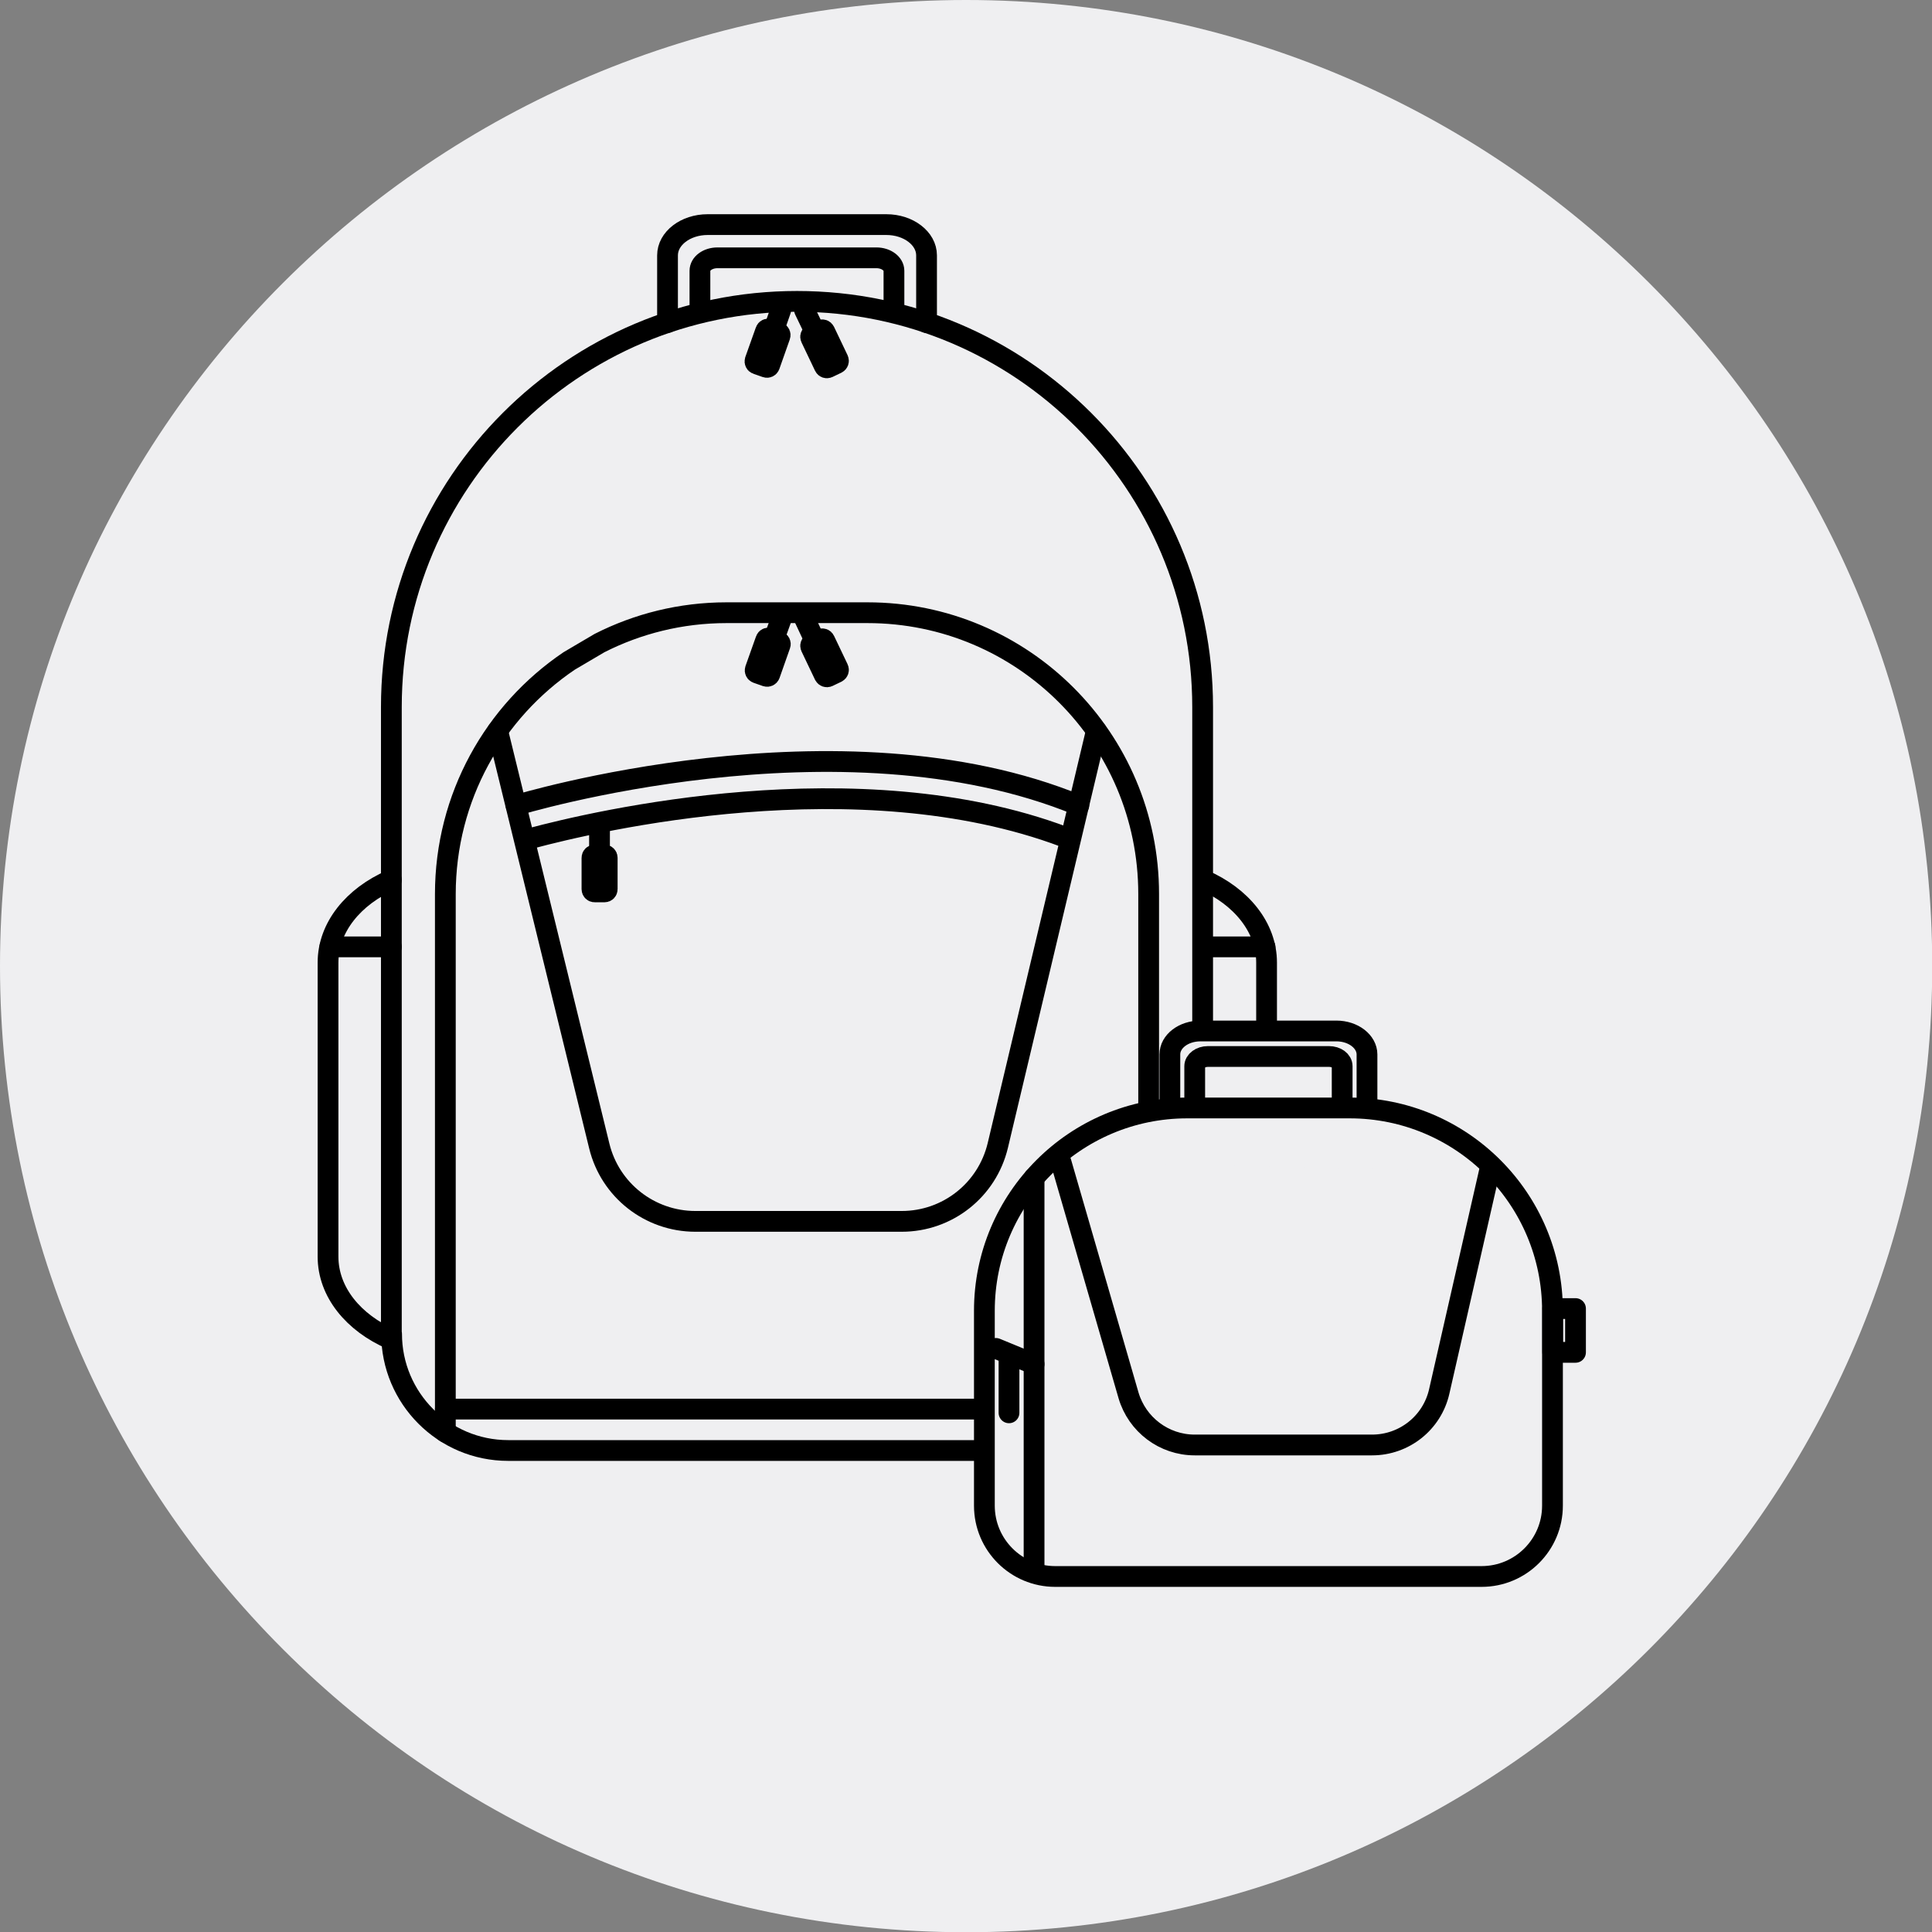 <?xml version="1.0" encoding="UTF-8"?>
<svg xmlns="http://www.w3.org/2000/svg" xmlns:xlink="http://www.w3.org/1999/xlink" width="100px" height="100px" viewBox="0 0 100 100" version="1.1">
<rect x="0" y="0" width="100" height="100" fill="#808080" stroke="none"/>
<g id="surface1">
<path style=" stroke:none;fill-rule:nonzero;fill:rgb(93.725%,93.725%,94.51%);fill-opacity:1;" d="M 100.012 50.004 C 100.012 77.621 77.621 100.012 50.004 100.012 C 22.387 100.012 0 77.621 0 50.004 C 0 22.387 22.387 0 50.004 0 C 77.621 0 100.012 22.387 100.012 50.004 Z M 100.012 50.004 "/>
<path style="fill:none;stroke-width:1.02;stroke-linecap:round;stroke-linejoin:round;stroke:rgb(0%,0%,0%);stroke-opacity:1;stroke-miterlimit:4;" d="M 19.219 43.21 C 17.358 44.018 16.109 45.538 16.109 47.27 L 16.109 61.71 C 16.109 63.449 17.358 64.961 19.219 65.77 " transform="matrix(1.054,0,0,1.054,0,0)"/>
<path style="fill:none;stroke-width:1.02;stroke-linecap:round;stroke-linejoin:round;stroke:rgb(0%,0%,0%);stroke-opacity:1;stroke-miterlimit:4;" d="M 16.201 46.498 L 19.219 46.498 " transform="matrix(1.054,0,0,1.054,0,0)"/>
<path style="fill:none;stroke-width:1.02;stroke-linecap:round;stroke-linejoin:round;stroke:rgb(0%,0%,0%);stroke-opacity:1;stroke-miterlimit:4;" d="M 19.219 65.499 L 19.219 34.72 C 19.219 23.72 28.139 14.8 39.139 14.8 C 50.139 14.8 59.059 23.72 59.059 34.72 L 59.059 65.499 C 59.059 68.669 56.49 71.231 53.331 71.231 L 24.958 71.231 C 21.789 71.231 19.23 68.661 19.23 65.499 " transform="matrix(1.054,0,0,1.054,0,0)"/>
<path style="fill:none;stroke-width:1.02;stroke-linecap:round;stroke-linejoin:round;stroke:rgb(0%,0%,0%);stroke-opacity:1;stroke-miterlimit:4;" d="M 21.87 70.33 L 21.87 43.911 C 21.87 39.139 24.28 34.939 27.95 32.458 L 29.441 31.58 C 31.309 30.631 33.43 30.089 35.68 30.089 L 42.598 30.089 C 50.228 30.089 56.408 36.27 56.408 43.9 L 56.408 70.319 " transform="matrix(1.054,0,0,1.054,0,0)"/>
<path style="fill:none;stroke-width:1.02;stroke-linecap:round;stroke-linejoin:round;stroke:rgb(0%,0%,0%);stroke-opacity:1;stroke-miterlimit:4;" d="M 43.9 15.289 L 43.9 13.299 C 43.9 12.95 43.521 12.661 43.039 12.661 L 35.232 12.661 C 34.761 12.661 34.372 12.939 34.372 13.299 L 34.372 15.289 " transform="matrix(1.054,0,0,1.054,0,0)"/>
<path style="fill:none;stroke-width:1.02;stroke-linecap:round;stroke-linejoin:round;stroke:rgb(0%,0%,0%);stroke-opacity:1;stroke-miterlimit:4;" d="M 45.501 15.842 L 45.501 12.539 C 45.501 11.712 44.619 11.03 43.529 11.03 L 34.75 11.03 C 33.66 11.03 32.781 11.712 32.781 12.539 L 32.781 15.842 " transform="matrix(1.054,0,0,1.054,0,0)"/>
<path style="fill:none;stroke-width:1.02;stroke-linecap:round;stroke-linejoin:round;stroke:rgb(0%,0%,0%);stroke-opacity:1;stroke-miterlimit:4;" d="M 24.439 35.892 L 29.43 56.279 C 29.96 58.451 31.91 59.979 34.149 59.979 L 44.281 59.979 C 46.532 59.979 48.478 58.44 49.001 56.249 L 53.839 35.892 " transform="matrix(1.054,0,0,1.054,0,0)"/>
<path style="fill:none;stroke-width:1.02;stroke-linecap:round;stroke-linejoin:round;stroke:rgb(0%,0%,0%);stroke-opacity:1;stroke-miterlimit:4;" d="M 25.34 39.551 C 25.34 39.551 41.219 34.701 52.979 39.551 " transform="matrix(1.054,0,0,1.054,0,0)"/>
<path style="fill:none;stroke-width:1.02;stroke-linecap:round;stroke-linejoin:round;stroke:rgb(0%,0%,0%);stroke-opacity:1;stroke-miterlimit:4;" d="M 26.071 41.171 C 29.252 40.318 42.12 37.289 52.271 41.1 " transform="matrix(1.054,0,0,1.054,0,0)"/>
<path style="fill:none;stroke-width:1.02;stroke-linecap:round;stroke-linejoin:round;stroke:rgb(0%,0%,0%);stroke-opacity:1;stroke-miterlimit:4;" d="M 21.87 69.199 L 56.408 69.199 " transform="matrix(1.054,0,0,1.054,0,0)"/>
<path style="fill:none;stroke-width:1.02;stroke-linecap:round;stroke-linejoin:round;stroke:rgb(0%,0%,0%);stroke-opacity:1;stroke-miterlimit:4;" d="M 59.089 43.21 C 60.95 44.018 62.199 45.538 62.199 47.27 L 62.199 61.71 C 62.199 63.449 60.95 64.961 59.089 65.77 " transform="matrix(1.054,0,0,1.054,0,0)"/>
<path style="fill:none;stroke-width:1.02;stroke-linecap:round;stroke-linejoin:round;stroke:rgb(0%,0%,0%);stroke-opacity:1;stroke-miterlimit:4;" d="M 62.122 46.498 L 59.089 46.498 " transform="matrix(1.054,0,0,1.054,0,0)"/>
<path style="fill:none;stroke-width:1.02;stroke-linecap:round;stroke-linejoin:round;stroke:rgb(0%,0%,0%);stroke-opacity:1;stroke-miterlimit:4;" d="M 29.441 40.8 L 29.441 41.59 " transform="matrix(1.054,0,0,1.054,0,0)"/>
<path style="fill:none;stroke-width:1.02;stroke-linecap:round;stroke-linejoin:round;stroke:rgb(0%,0%,0%);stroke-opacity:1;stroke-miterlimit:4;" d="M 29.2 41.99 L 29.689 41.99 C 29.763 41.99 29.819 42.05 29.819 42.12 L 29.819 43.67 C 29.819 43.74 29.763 43.799 29.689 43.799 L 29.2 43.799 C 29.129 43.799 29.07 43.74 29.07 43.67 L 29.07 42.12 C 29.07 42.05 29.129 41.99 29.2 41.99 Z M 29.2 41.99 " transform="matrix(1.054,0,0,1.054,0,0)"/>
<path style="fill:none;stroke-width:1.02;stroke-linecap:round;stroke-linejoin:round;stroke:rgb(0%,0%,0%);stroke-opacity:1;stroke-miterlimit:4;" d="M 38.361 30.401 L 38.09 31.15 " transform="matrix(1.054,0,0,1.054,0,0)"/>
<path style="fill:none;stroke-width:1.02;stroke-linecap:round;stroke-linejoin:round;stroke:rgb(0%,0%,0%);stroke-opacity:1;stroke-miterlimit:4;" d="M 37.469 31.392 L 37.96 31.391 C 38.03 31.39 38.09 31.447 38.089 31.522 L 38.092 33.071 C 38.089 33.143 38.031 33.199 37.96 33.2 L 37.469 33.201 C 37.397 33.199 37.341 33.14 37.34 33.07 L 37.341 31.52 C 37.34 31.45 37.397 31.39 37.469 31.392 Z M 37.469 31.392 " transform="matrix(0.993,0.352,-0.352,0.993,13.655,-11.327)"/>
<path style="fill:none;stroke-width:1.02;stroke-linecap:round;stroke-linejoin:round;stroke:rgb(0%,0%,0%);stroke-opacity:1;stroke-miterlimit:4;" d="M 39.521 30.401 L 39.858 31.12 " transform="matrix(1.054,0,0,1.054,0,0)"/>
<path style="fill:none;stroke-width:1.02;stroke-linecap:round;stroke-linejoin:round;stroke:rgb(0%,0%,0%);stroke-opacity:1;stroke-miterlimit:4;" d="M 40.28 31.401 L 40.769 31.4 C 40.842 31.402 40.901 31.459 40.899 31.532 L 40.9 33.08 C 40.9 33.15 40.843 33.209 40.768 33.211 L 40.279 33.212 C 40.21 33.211 40.152 33.151 40.149 33.08 L 40.148 31.531 C 40.15 31.458 40.21 31.4 40.28 31.401 Z M 40.28 31.401 " transform="matrix(0.951,-0.453,0.453,0.951,-10.494,21.684)"/>
<path style="fill:none;stroke-width:1.02;stroke-linecap:round;stroke-linejoin:round;stroke:rgb(0%,0%,0%);stroke-opacity:1;stroke-miterlimit:4;" d="M 38.338 15.23 L 38.079 15.972 " transform="matrix(1.054,0,0,1.054,0,0)"/>
<path style="fill:none;stroke-width:1.02;stroke-linecap:round;stroke-linejoin:round;stroke:rgb(0%,0%,0%);stroke-opacity:1;stroke-miterlimit:4;" d="M 37.462 16.21 L 37.95 16.21 C 38.021 16.212 38.081 16.27 38.079 16.341 L 38.081 17.89 C 38.079 17.962 38.021 18.021 37.95 18.019 L 37.459 18.02 C 37.388 18.022 37.332 17.963 37.329 17.889 L 37.331 16.339 C 37.329 16.269 37.387 16.209 37.462 16.21 Z M 37.462 16.21 " transform="matrix(0.993,0.352,-0.352,0.993,8.313,-12.243)"/>
<path style="fill:none;stroke-width:1.02;stroke-linecap:round;stroke-linejoin:round;stroke:rgb(0%,0%,0%);stroke-opacity:1;stroke-miterlimit:4;" d="M 39.51 15.23 L 39.851 15.938 " transform="matrix(1.054,0,0,1.054,0,0)"/>
<path style="fill:none;stroke-width:1.02;stroke-linecap:round;stroke-linejoin:round;stroke:rgb(0%,0%,0%);stroke-opacity:1;stroke-miterlimit:4;" d="M 40.272 16.23 L 40.761 16.229 C 40.831 16.229 40.89 16.286 40.891 16.361 L 40.892 17.909 C 40.89 17.982 40.83 18.04 40.76 18.04 L 40.271 18.041 C 40.198 18.039 40.139 17.982 40.141 17.909 L 40.14 16.36 C 40.14 16.29 40.197 16.231 40.272 16.23 Z M 40.272 16.23 " transform="matrix(0.951,-0.453,0.453,0.951,-3.614,20.114)"/>
<path style=" stroke:none;fill-rule:nonzero;fill:rgb(93.725%,93.725%,94.51%);fill-opacity:1;" d="M 61.426 57.328 L 69.836 57.328 C 75.629 57.328 80.328 62.027 80.328 67.82 L 80.328 77.906 C 80.328 79.93 78.684 81.57 76.66 81.57 L 54.598 81.57 C 52.574 81.57 50.934 79.93 50.934 77.906 L 50.934 67.82 C 50.934 62.027 55.633 57.328 61.426 57.328 Z M 61.426 57.328 "/>
<path style=" stroke:none;fill-rule:nonzero;fill:rgb(93.725%,93.725%,94.51%);fill-opacity:1;" d="M 69.445 57.203 L 69.445 55.168 C 69.445 54.883 69.141 54.664 68.762 54.664 L 62.5 54.664 C 62.121 54.664 61.816 54.895 61.816 55.168 L 61.816 57.203 "/>
<path style=" stroke:none;fill-rule:nonzero;fill:rgb(93.725%,93.725%,94.51%);fill-opacity:1;" d="M 70.73 57.203 L 70.73 54.559 C 70.73 53.895 70.023 53.344 69.148 53.344 L 62.113 53.344 C 61.238 53.344 60.531 53.883 60.531 54.559 L 60.531 57.203 "/>
<path style=" stroke:none;fill-rule:nonzero;fill:rgb(93.725%,93.725%,94.51%);fill-opacity:1;" d="M 77.062 60.617 L 74.469 71.996 C 74.102 73.617 72.66 74.766 70.992 74.766 L 61.816 74.766 C 60.227 74.766 58.836 73.711 58.391 72.195 L 54.895 60.121 "/>
<path style=" stroke:none;fill-rule:nonzero;fill:rgb(93.725%,93.725%,94.51%);fill-opacity:1;" d="M 53.504 70.582 L 51.531 69.77 "/>
<path style=" stroke:none;fill-rule:nonzero;fill:rgb(93.725%,93.725%,94.51%);fill-opacity:1;" d="M 80.34 67.707 L 81.52 67.707 L 81.52 69.973 L 80.34 69.973 Z M 80.34 67.707 "/>
<path style="fill:none;stroke-width:1.02;stroke-linecap:round;stroke-linejoin:round;stroke:rgb(0%,0%,0%);stroke-opacity:1;stroke-miterlimit:4;" d="M 58.299 54.41 L 66.281 54.41 C 71.779 54.41 76.239 58.87 76.239 64.368 L 76.239 73.941 C 76.239 75.861 74.679 77.418 72.758 77.418 L 51.819 77.418 C 49.898 77.418 48.341 75.861 48.341 73.941 L 48.341 64.368 C 48.341 58.87 52.801 54.41 58.299 54.41 Z M 58.299 54.41 " transform="matrix(1.054,0,0,1.054,0,0)"/>
<path style="fill:none;stroke-width:1.02;stroke-linecap:round;stroke-linejoin:round;stroke:rgb(0%,0%,0%);stroke-opacity:1;stroke-miterlimit:4;" d="M 65.911 54.291 L 65.911 52.36 C 65.911 52.089 65.621 51.882 65.262 51.882 L 59.319 51.882 C 58.959 51.882 58.67 52.1 58.67 52.36 L 58.67 54.291 " transform="matrix(1.054,0,0,1.054,0,0)"/>
<path style="fill:none;stroke-width:1.02;stroke-linecap:round;stroke-linejoin:round;stroke:rgb(0%,0%,0%);stroke-opacity:1;stroke-miterlimit:4;" d="M 67.13 54.291 L 67.13 51.782 C 67.13 51.151 66.459 50.629 65.629 50.629 L 58.952 50.629 C 58.121 50.629 57.45 51.14 57.45 51.782 L 57.45 54.291 " transform="matrix(1.054,0,0,1.054,0,0)"/>
<path style="fill:none;stroke-width:1.02;stroke-linecap:round;stroke-linejoin:round;stroke:rgb(0%,0%,0%);stroke-opacity:1;stroke-miterlimit:4;" d="M 73.14 57.532 L 70.678 68.331 C 70.33 69.87 68.962 70.96 67.379 70.96 L 58.67 70.96 C 57.161 70.96 55.841 69.959 55.419 68.521 L 52.1 57.061 " transform="matrix(1.054,0,0,1.054,0,0)"/>
<path style="fill:none;stroke-width:1.02;stroke-linecap:round;stroke-linejoin:round;stroke:rgb(0%,0%,0%);stroke-opacity:1;stroke-miterlimit:4;" d="M 50.781 57.839 L 50.781 77.022 " transform="matrix(1.054,0,0,1.054,0,0)"/>
<path style="fill:none;stroke-width:1.02;stroke-linecap:round;stroke-linejoin:round;stroke:rgb(0%,0%,0%);stroke-opacity:1;stroke-miterlimit:4;" d="M 50.781 66.989 L 48.908 66.218 " transform="matrix(1.054,0,0,1.054,0,0)"/>
<path style="fill:none;stroke-width:1.02;stroke-linecap:round;stroke-linejoin:round;stroke:rgb(0%,0%,0%);stroke-opacity:1;stroke-miterlimit:4;" d="M 76.251 64.261 L 77.37 64.261 L 77.37 66.411 L 76.251 66.411 Z M 76.251 64.261 " transform="matrix(1.054,0,0,1.054,0,0)"/>
<path style="fill:none;stroke-width:1.02;stroke-linecap:round;stroke-linejoin:round;stroke:rgb(0%,0%,0%);stroke-opacity:1;stroke-miterlimit:4;" d="M 49.55 69.381 L 49.55 66.589 " transform="matrix(1.054,0,0,1.054,0,0)"/>
</g>
</svg>
